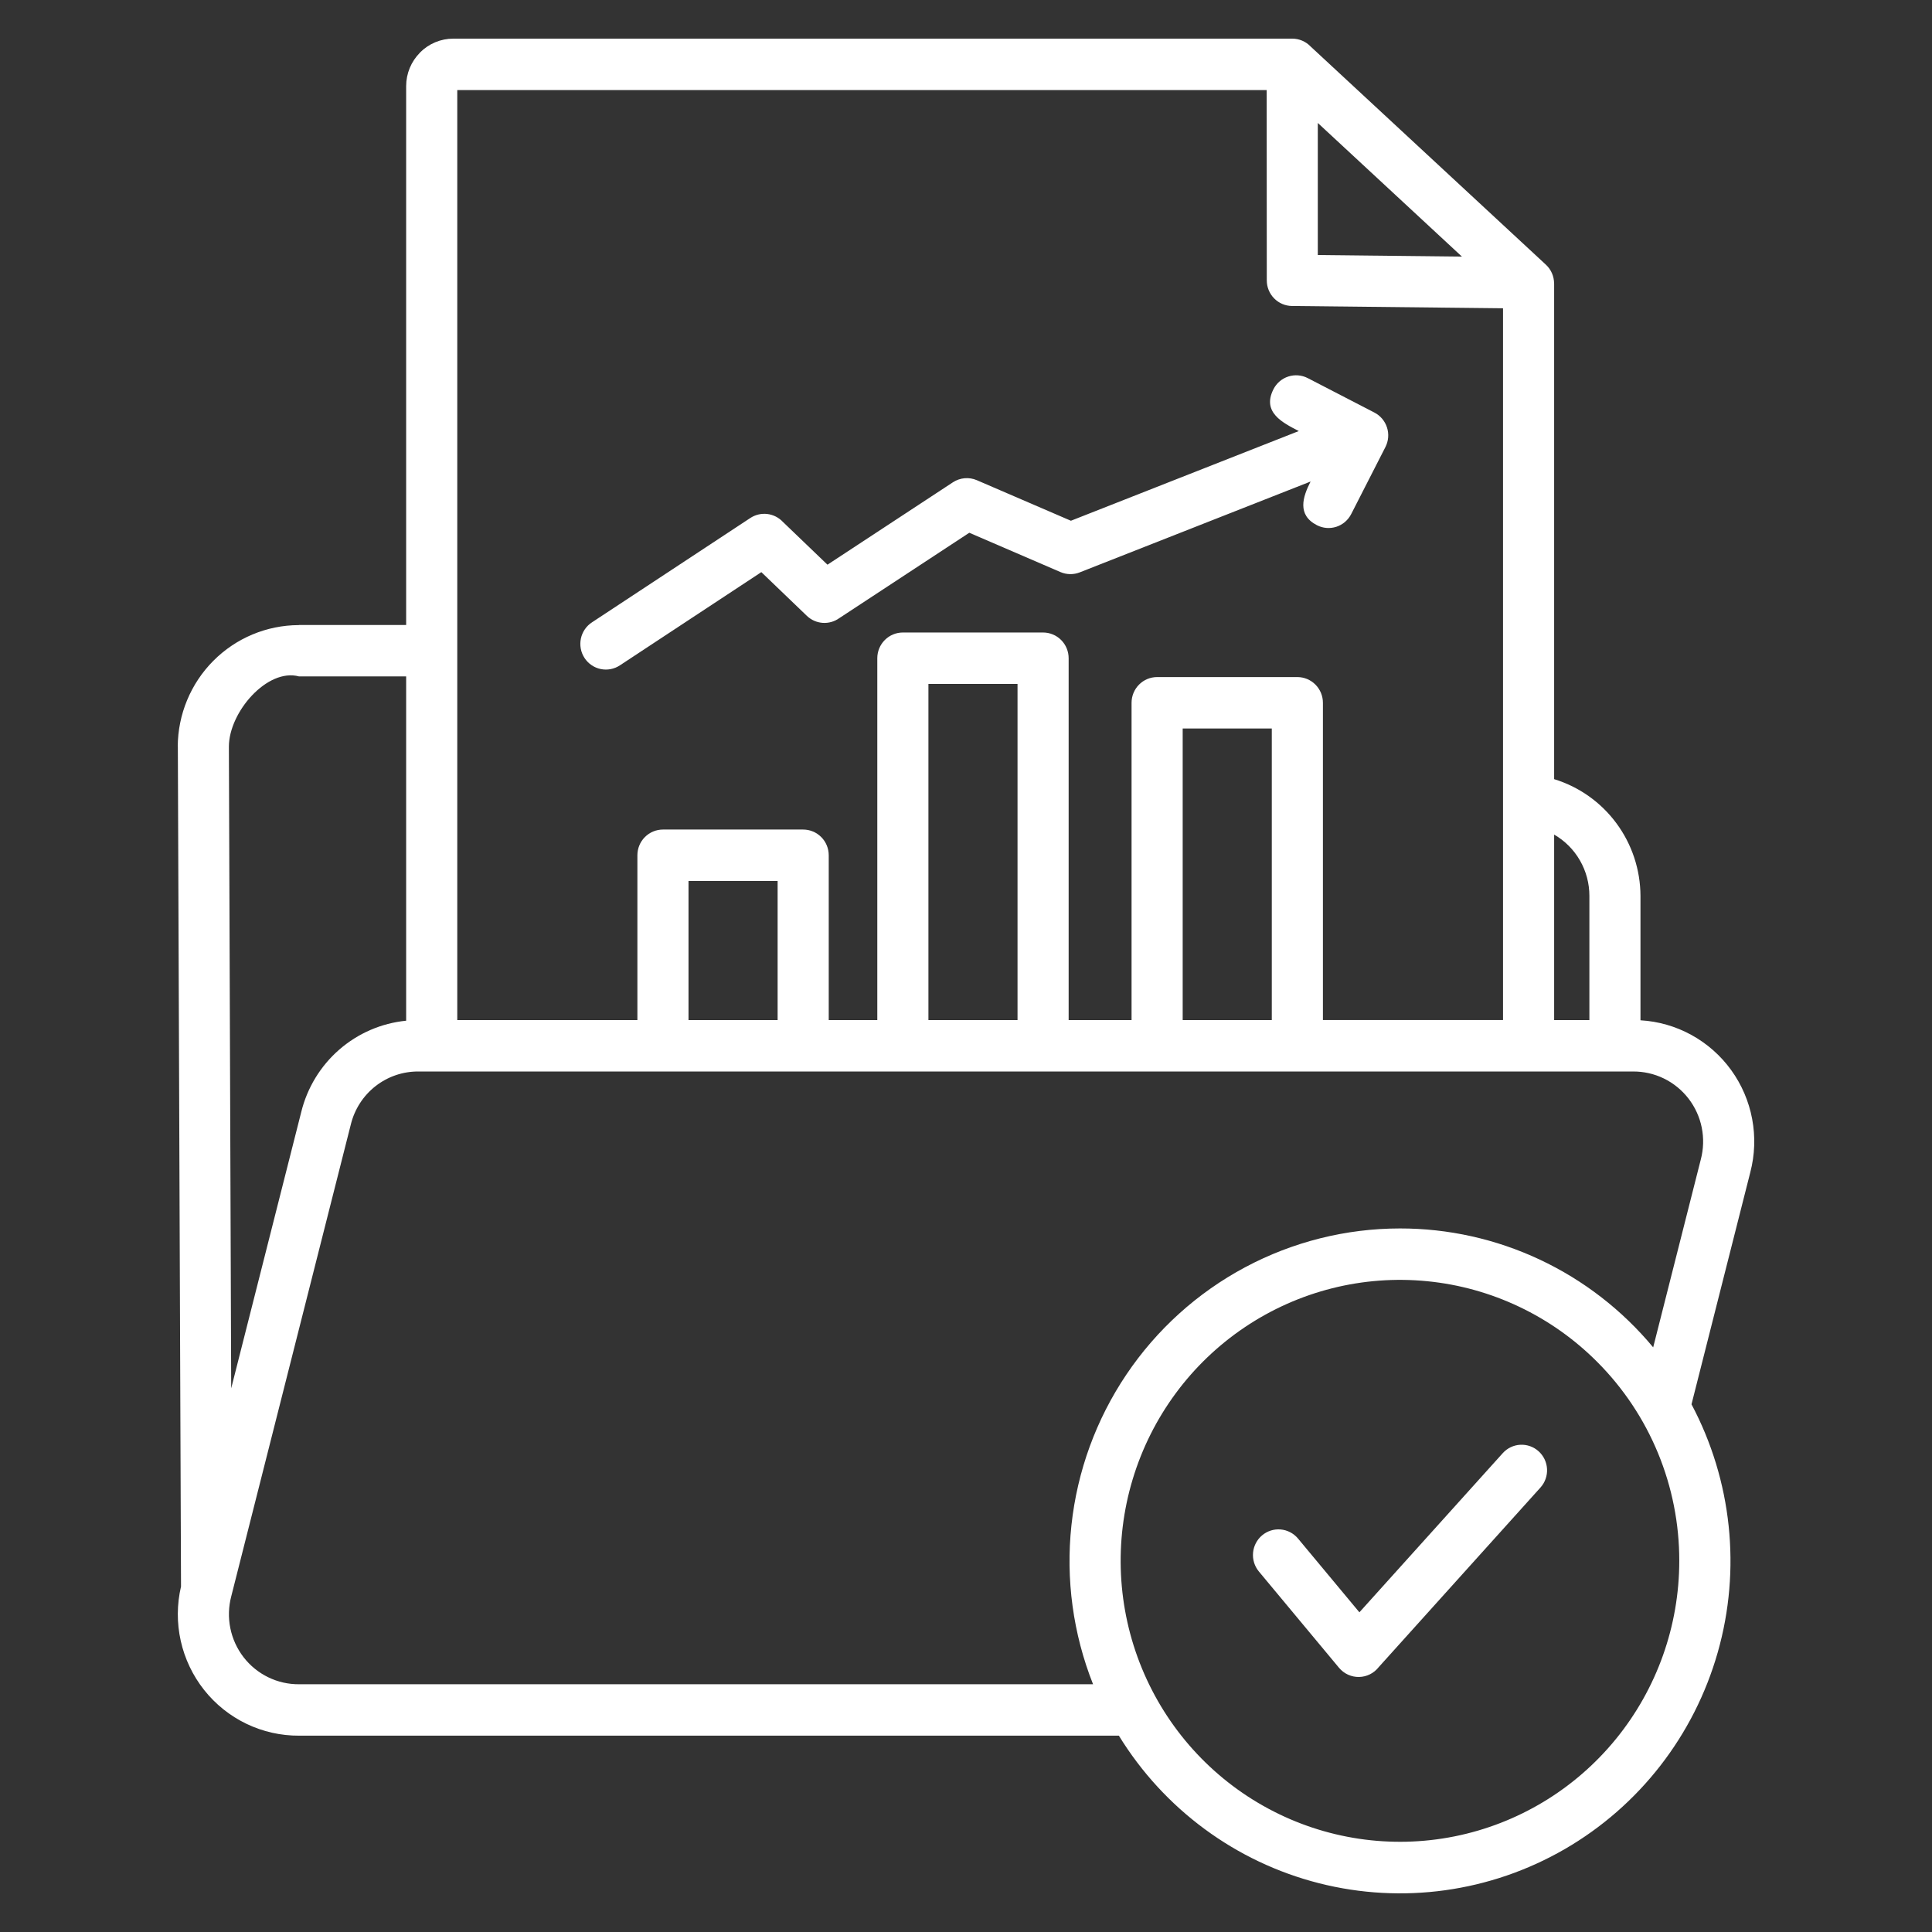 <svg width="250" height="250" viewBox="0 0 250 250" fill="none" xmlns="http://www.w3.org/2000/svg">
<rect x="0" y="0" width="250" height="250" fill="#333333" stroke="none"/>
<path fill-rule="evenodd" clip-rule="evenodd" d="M153.039 131.997H164.57V94.266H153.039V131.997ZM120.137 131.997H131.668V88.501H120.137V131.997ZM89.093 131.997H100.624V113.999H89.093V131.997ZM206.71 176.263C200.797 170.315 193.017 166.614 184.696 165.79C176.374 164.965 168.026 167.069 161.074 171.742C154.121 176.415 148.995 183.369 146.568 191.418C144.141 199.467 144.563 208.114 147.763 215.885C150.963 223.656 156.743 230.07 164.118 234.035C171.492 238 180.005 239.27 188.206 237.629C196.407 235.987 203.789 231.537 209.093 225.034C214.398 218.532 217.297 210.381 217.297 201.97C217.303 197.195 216.371 192.465 214.554 188.053C212.737 183.642 210.071 179.635 206.71 176.263ZM162.876 203.323C162.326 202.646 162.064 201.778 162.146 200.908C162.228 200.038 162.648 199.235 163.314 198.674C163.981 198.113 164.84 197.839 165.706 197.911C166.572 197.983 167.375 198.396 167.94 199.06L175.906 208.632L194.455 188.038C195.041 187.386 195.86 186.995 196.733 186.952C197.605 186.908 198.459 187.214 199.106 187.804C199.754 188.393 200.142 189.217 200.186 190.094C200.23 190.972 199.925 191.831 199.339 192.482L178.409 215.721C178.105 216.111 177.719 216.428 177.279 216.65C176.838 216.871 176.354 216.99 175.861 216.999C175.369 217.008 174.88 216.906 174.432 216.701C173.984 216.495 173.587 216.192 173.27 215.813L162.876 203.324V203.323ZM181.153 158.96C174.167 158.964 167.288 160.689 161.117 163.984C154.947 167.278 149.672 172.043 145.755 177.862C141.837 183.68 139.396 190.375 138.644 197.362C137.892 204.348 138.852 211.414 141.441 217.941H38.726C37.337 217.956 35.964 217.648 34.714 217.04C33.463 216.433 32.369 215.543 31.517 214.44C30.666 213.337 30.079 212.05 29.803 210.681C29.528 209.312 29.57 207.898 29.928 206.548L45.391 145.526C45.869 143.548 46.999 141.792 48.596 140.543C50.194 139.295 52.165 138.628 54.188 138.652H211.283C212.671 138.637 214.045 138.945 215.295 139.552C216.545 140.16 217.639 141.05 218.491 142.153C219.343 143.256 219.93 144.542 220.205 145.911C220.481 147.281 220.438 148.695 220.08 150.045L213.921 174.346C209.912 169.523 204.899 165.646 199.236 162.987C193.573 160.328 187.399 158.954 181.149 158.96H181.153ZM189.173 33.205L170.523 15.91V33.002L189.173 33.205ZM194.491 131.996H171.185V90.939C171.185 90.057 170.836 89.211 170.216 88.587C169.596 87.963 168.755 87.612 167.877 87.612H149.732C148.855 87.612 148.013 87.963 147.393 88.587C146.773 89.211 146.424 90.057 146.424 90.939V131.997H138.282V85.173C138.282 84.29 137.934 83.444 137.314 82.82C136.693 82.196 135.852 81.846 134.975 81.846H116.829C115.952 81.846 115.111 82.196 114.491 82.82C113.87 83.444 113.522 84.29 113.522 85.173V131.997H107.238V110.67C107.238 109.788 106.89 108.941 106.269 108.318C105.649 107.694 104.808 107.343 103.931 107.343H85.786C84.909 107.343 84.068 107.694 83.447 108.318C82.827 108.941 82.479 109.788 82.478 110.67V131.997H59.171V11.654H163.908L163.921 36.28C163.921 37.155 164.264 37.994 164.877 38.615C165.489 39.235 166.32 39.588 167.189 39.595L194.491 39.891V131.997L194.491 131.996ZM164.785 50.367C163.266 53.358 165.981 54.702 168.062 55.778L138.575 67.385L126.398 62.135C125.901 61.922 125.36 61.835 124.821 61.883C124.283 61.93 123.764 62.11 123.311 62.406L107.074 73.071L101.312 67.54C100.78 66.969 100.066 66.605 99.293 66.511C98.521 66.418 97.741 66.602 97.09 67.03L76.604 80.529C76.239 80.766 75.924 81.075 75.677 81.435C75.43 81.796 75.257 82.202 75.167 82.63C75.077 83.058 75.072 83.5 75.152 83.931C75.232 84.361 75.396 84.771 75.634 85.137C75.872 85.504 76.18 85.819 76.539 86.065C76.899 86.312 77.303 86.484 77.729 86.573C78.156 86.662 78.595 86.665 79.022 86.583C79.449 86.5 79.856 86.334 80.219 86.093L98.518 74.034L104.41 79.693C104.965 80.223 105.686 80.543 106.449 80.598C107.212 80.653 107.971 80.439 108.595 79.993L125.426 68.938L137.227 74.027C138.021 74.368 138.917 74.381 139.72 74.064L169.589 62.309C168.572 64.3 167.816 66.628 170.412 67.962C170.797 68.16 171.217 68.28 171.648 68.315C172.08 68.35 172.513 68.298 172.925 68.165C173.336 68.031 173.718 67.816 174.047 67.534C174.376 67.252 174.647 66.907 174.844 66.52L179.276 57.841C179.674 57.059 179.746 56.15 179.477 55.314C179.208 54.478 178.62 53.783 177.843 53.383L169.215 48.924C168.437 48.525 167.533 48.452 166.702 48.723C165.871 48.993 165.181 49.585 164.783 50.367H164.785ZM201.106 107.996V131.997H205.666V115.927C205.668 114.318 205.248 112.738 204.447 111.345C203.647 109.953 202.495 108.797 201.108 107.996H201.106ZM52.556 132.08V87.529H38.698C34.593 86.413 29.618 92.146 29.618 96.616L29.916 179.654L38.983 143.888C39.755 140.75 41.475 137.93 43.905 135.815C46.336 133.701 49.358 132.396 52.556 132.079V132.08ZM52.556 80.875V11.137C52.557 10.334 52.715 9.538 53.022 8.796C53.329 8.054 53.779 7.38 54.345 6.813L54.352 6.806L54.345 6.8C54.911 6.229 55.583 5.776 56.323 5.467C57.063 5.158 57.856 5 58.657 5H167.214C167.661 5 168.103 5.09 168.513 5.267C168.924 5.443 169.295 5.702 169.603 6.027L200.032 34.245C200.369 34.555 200.637 34.933 200.821 35.353C201.004 35.774 201.099 36.228 201.098 36.688H201.105V100.822C204.327 101.809 207.151 103.807 209.161 106.526C211.172 109.244 212.264 112.539 212.277 115.927V132.025C214.585 132.158 216.835 132.805 218.865 133.919C220.894 135.033 222.653 136.586 224.013 138.467C225.373 140.348 226.301 142.509 226.729 144.794C227.158 147.08 227.077 149.432 226.491 151.682L218.88 181.716C224.114 191.573 225.33 203.091 222.27 213.833C219.209 224.575 212.114 233.698 202.485 239.27C192.856 244.842 181.449 246.427 170.679 243.688C159.909 240.949 150.621 234.101 144.782 224.595H38.724C36.361 224.611 34.025 224.086 31.893 223.062C29.761 222.037 27.887 220.539 26.414 218.681C24.941 216.822 23.907 214.652 23.389 212.332C22.871 210.013 22.883 207.606 23.424 205.292L23.013 96.616H23C23.019 92.448 24.674 88.456 27.605 85.51C30.536 82.564 34.506 80.903 38.65 80.888H38.697V80.875H52.556Z" fill="white"/>
</svg>

